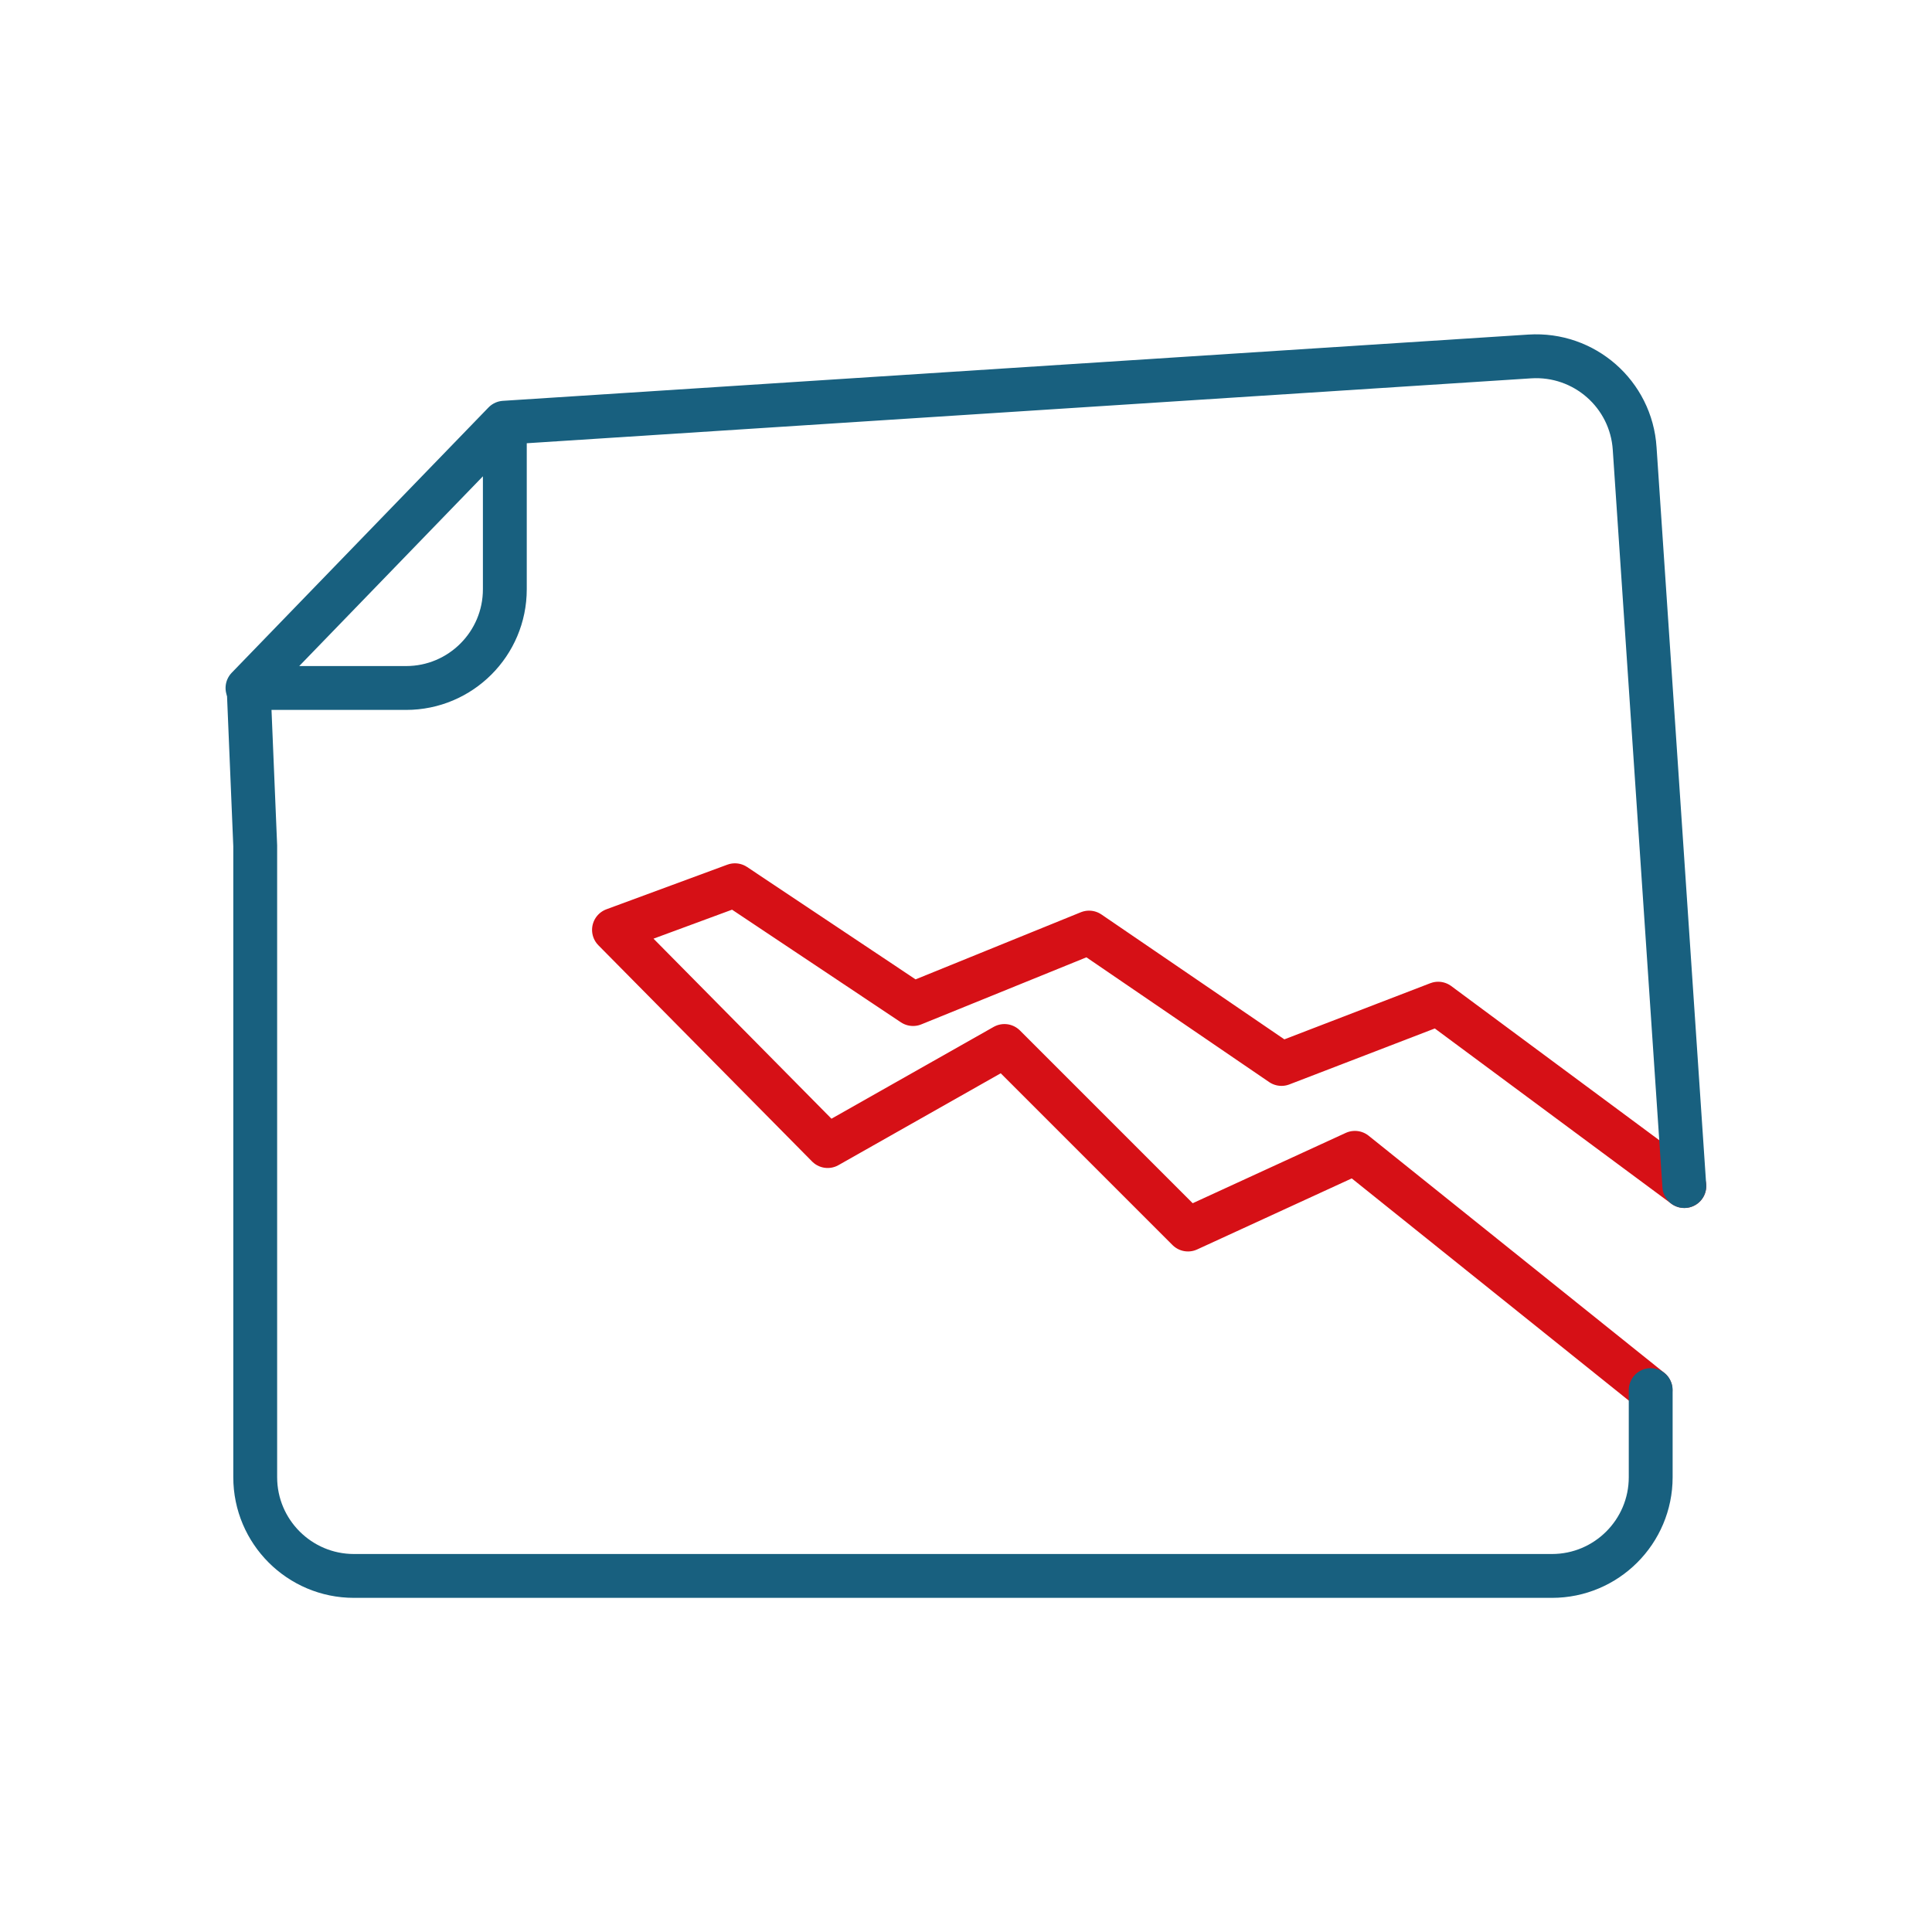 <?xml version="1.0" encoding="UTF-8"?><svg id="Capa_3" xmlns="http://www.w3.org/2000/svg" viewBox="0 0 100 100"><defs><style>.cls-1{stroke:#d61016;}.cls-1,.cls-2{fill:none;stroke-linecap:round;stroke-linejoin:round;stroke-width:2.27px;}.cls-2{stroke:#18607f;}</style></defs><polyline class="cls-1" points="85.43 71.94 70.13 59.67 61.49 63.64 51.99 54.14 42.84 59.32 31.78 48.13 38.04 45.82 47.26 51.97 56.37 48.27 66.33 55.07 74.44 51.95 87.18 61.39"/><path class="cls-2" d="M12.87,35.61l.34,8.17v32.68c0,2.82,2.29,5.11,5.11,5.11h62.01c2.82,0,5.11-2.29,5.11-5.11v-4.51"/><path class="cls-2" d="M87.18,61.39l-2.57-38.17c-.18-2.82-2.61-4.95-5.43-4.77l-53.08,3.43-13.29,13.73h8.21c2.82,0,5.11-2.29,5.11-5.11v-8.22"/></svg>